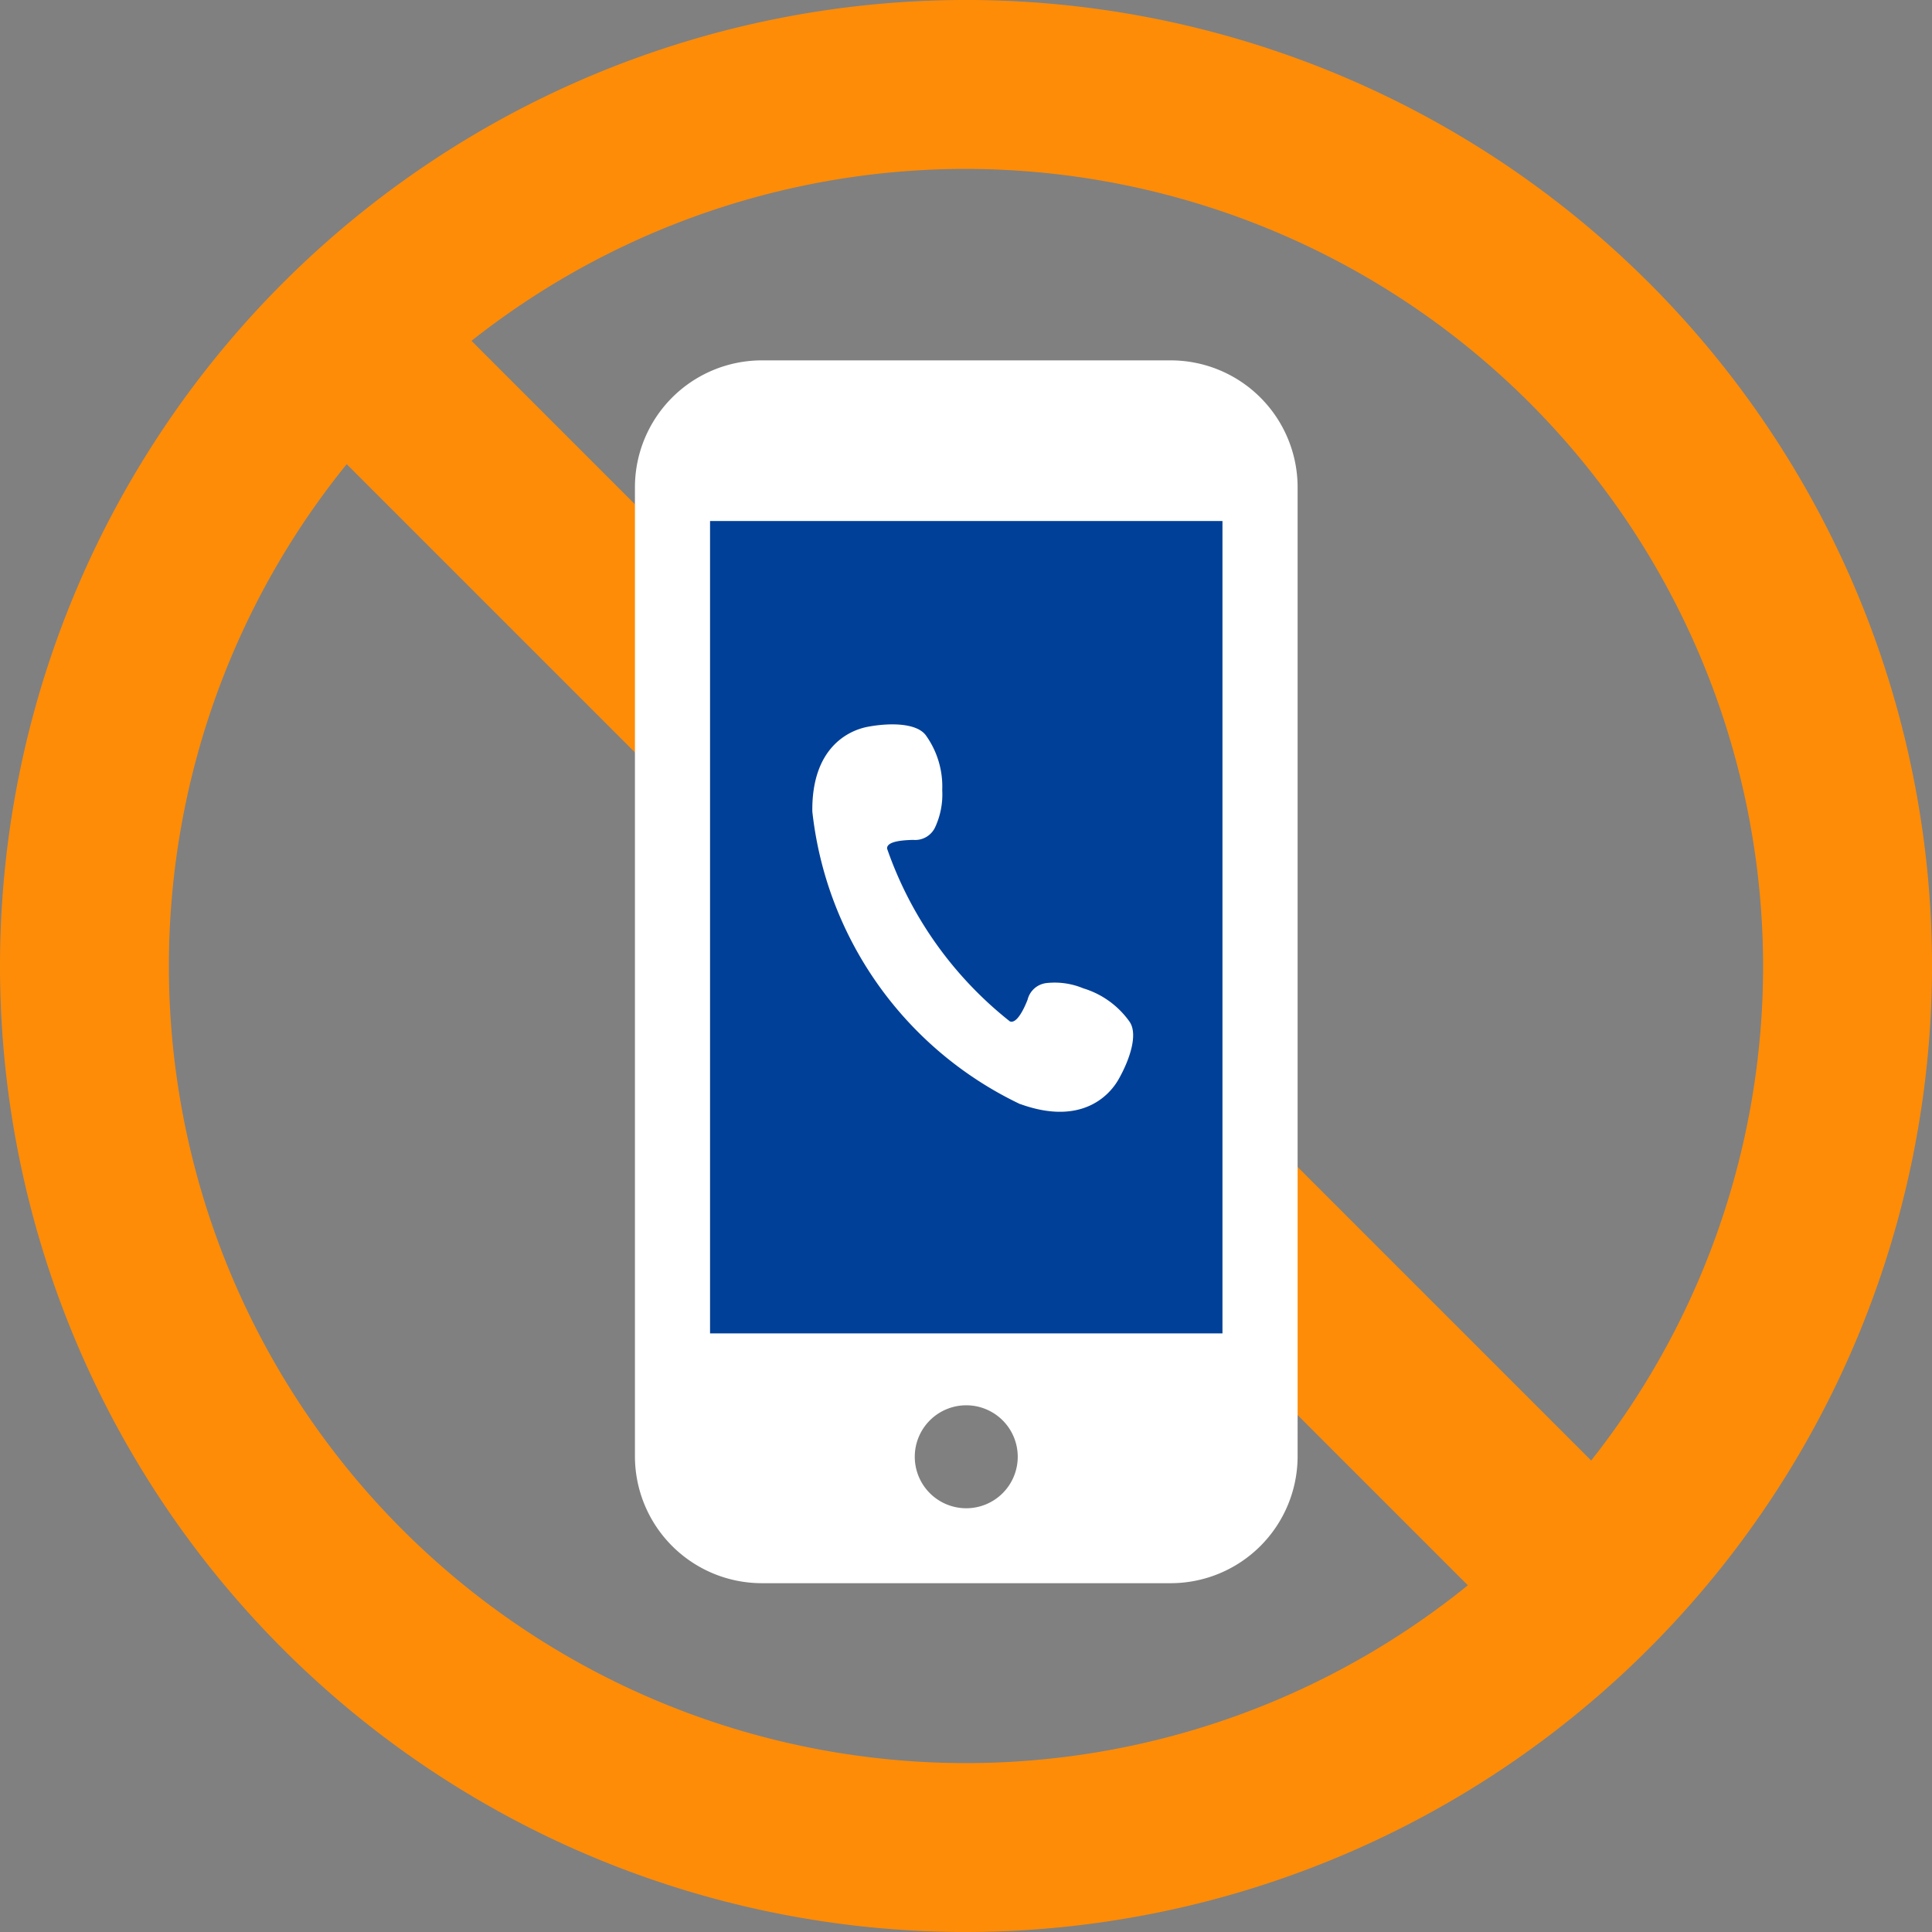 <svg xmlns="http://www.w3.org/2000/svg" width="112.584" height="112.584" viewBox="0 0 112.584 112.584">
  <rect x="0" y="0" width="112.584" height="112.584" fill="#808080" stroke="none"/>
  <g id="グループ_2682" data-name="グループ 2682" transform="translate(-363 -2203)">
    <rect id="長方形_410" data-name="長方形 410" width="10.223" height="111.675" transform="translate(376.388 2223.232) rotate(-45)" fill="#ff8c07"/>
    <path id="パス_736" data-name="パス 736" d="M197.692,477.48a56.292,56.292,0,1,1,56.292-56.293A56.357,56.357,0,0,1,197.692,477.48Zm0-102.742a46.45,46.45,0,1,0,46.449,46.449A46.5,46.5,0,0,0,197.692,374.739Z" transform="translate(221.601 1838.104)" fill="#ff8c07"/>
    <g id="グループ_1098" data-name="グループ 1098" transform="translate(81.271 -372.279)">
      <rect id="長方形_1940" data-name="長方形 1940" width="31.48" height="48.849" transform="translate(322.28 2604.66)" fill="#004098"/>
      <path id="パス_80" data-name="パス 80" d="M148.5,0H124.67a7.4,7.4,0,0,0-7.393,7.393V63.865a7.4,7.4,0,0,0,7.393,7.393H148.5a7.4,7.4,0,0,0,7.393-7.393V7.393A7.4,7.4,0,0,0,148.5,0ZM136.584,66.891a3,3,0,1,1,3-3A3,3,0,0,1,136.584,66.891Zm14.93-57.529V56.7h-29.86V9.363Z" transform="translate(201.452 2596.279)" fill="#fff"/>
      <path id="パス_715" data-name="パス 715" d="M200.164,431.1c3.417,1.238,5.114-.343,5.739-1.446s1.156-2.607.632-3.356a5.119,5.119,0,0,0-2.693-1.94,4.335,4.335,0,0,0-2.145-.307,1.284,1.284,0,0,0-1.1.968c-.2.516-.632,1.433-1.035,1.263a22.043,22.043,0,0,1-7.152-10.063c-.033-.444.965-.494,1.516-.511a1.285,1.285,0,0,0,1.276-.72,4.552,4.552,0,0,0,.421-2.179,5.119,5.119,0,0,0-.945-3.181c-.534-.749-2.126-.745-3.369-.516s-3.3,1.31-3.256,4.943a21.472,21.472,0,0,0,12.114,17.053Z" transform="translate(141.013 2208.514)" fill="#fff"/>
    </g>
  </g>
</svg>
